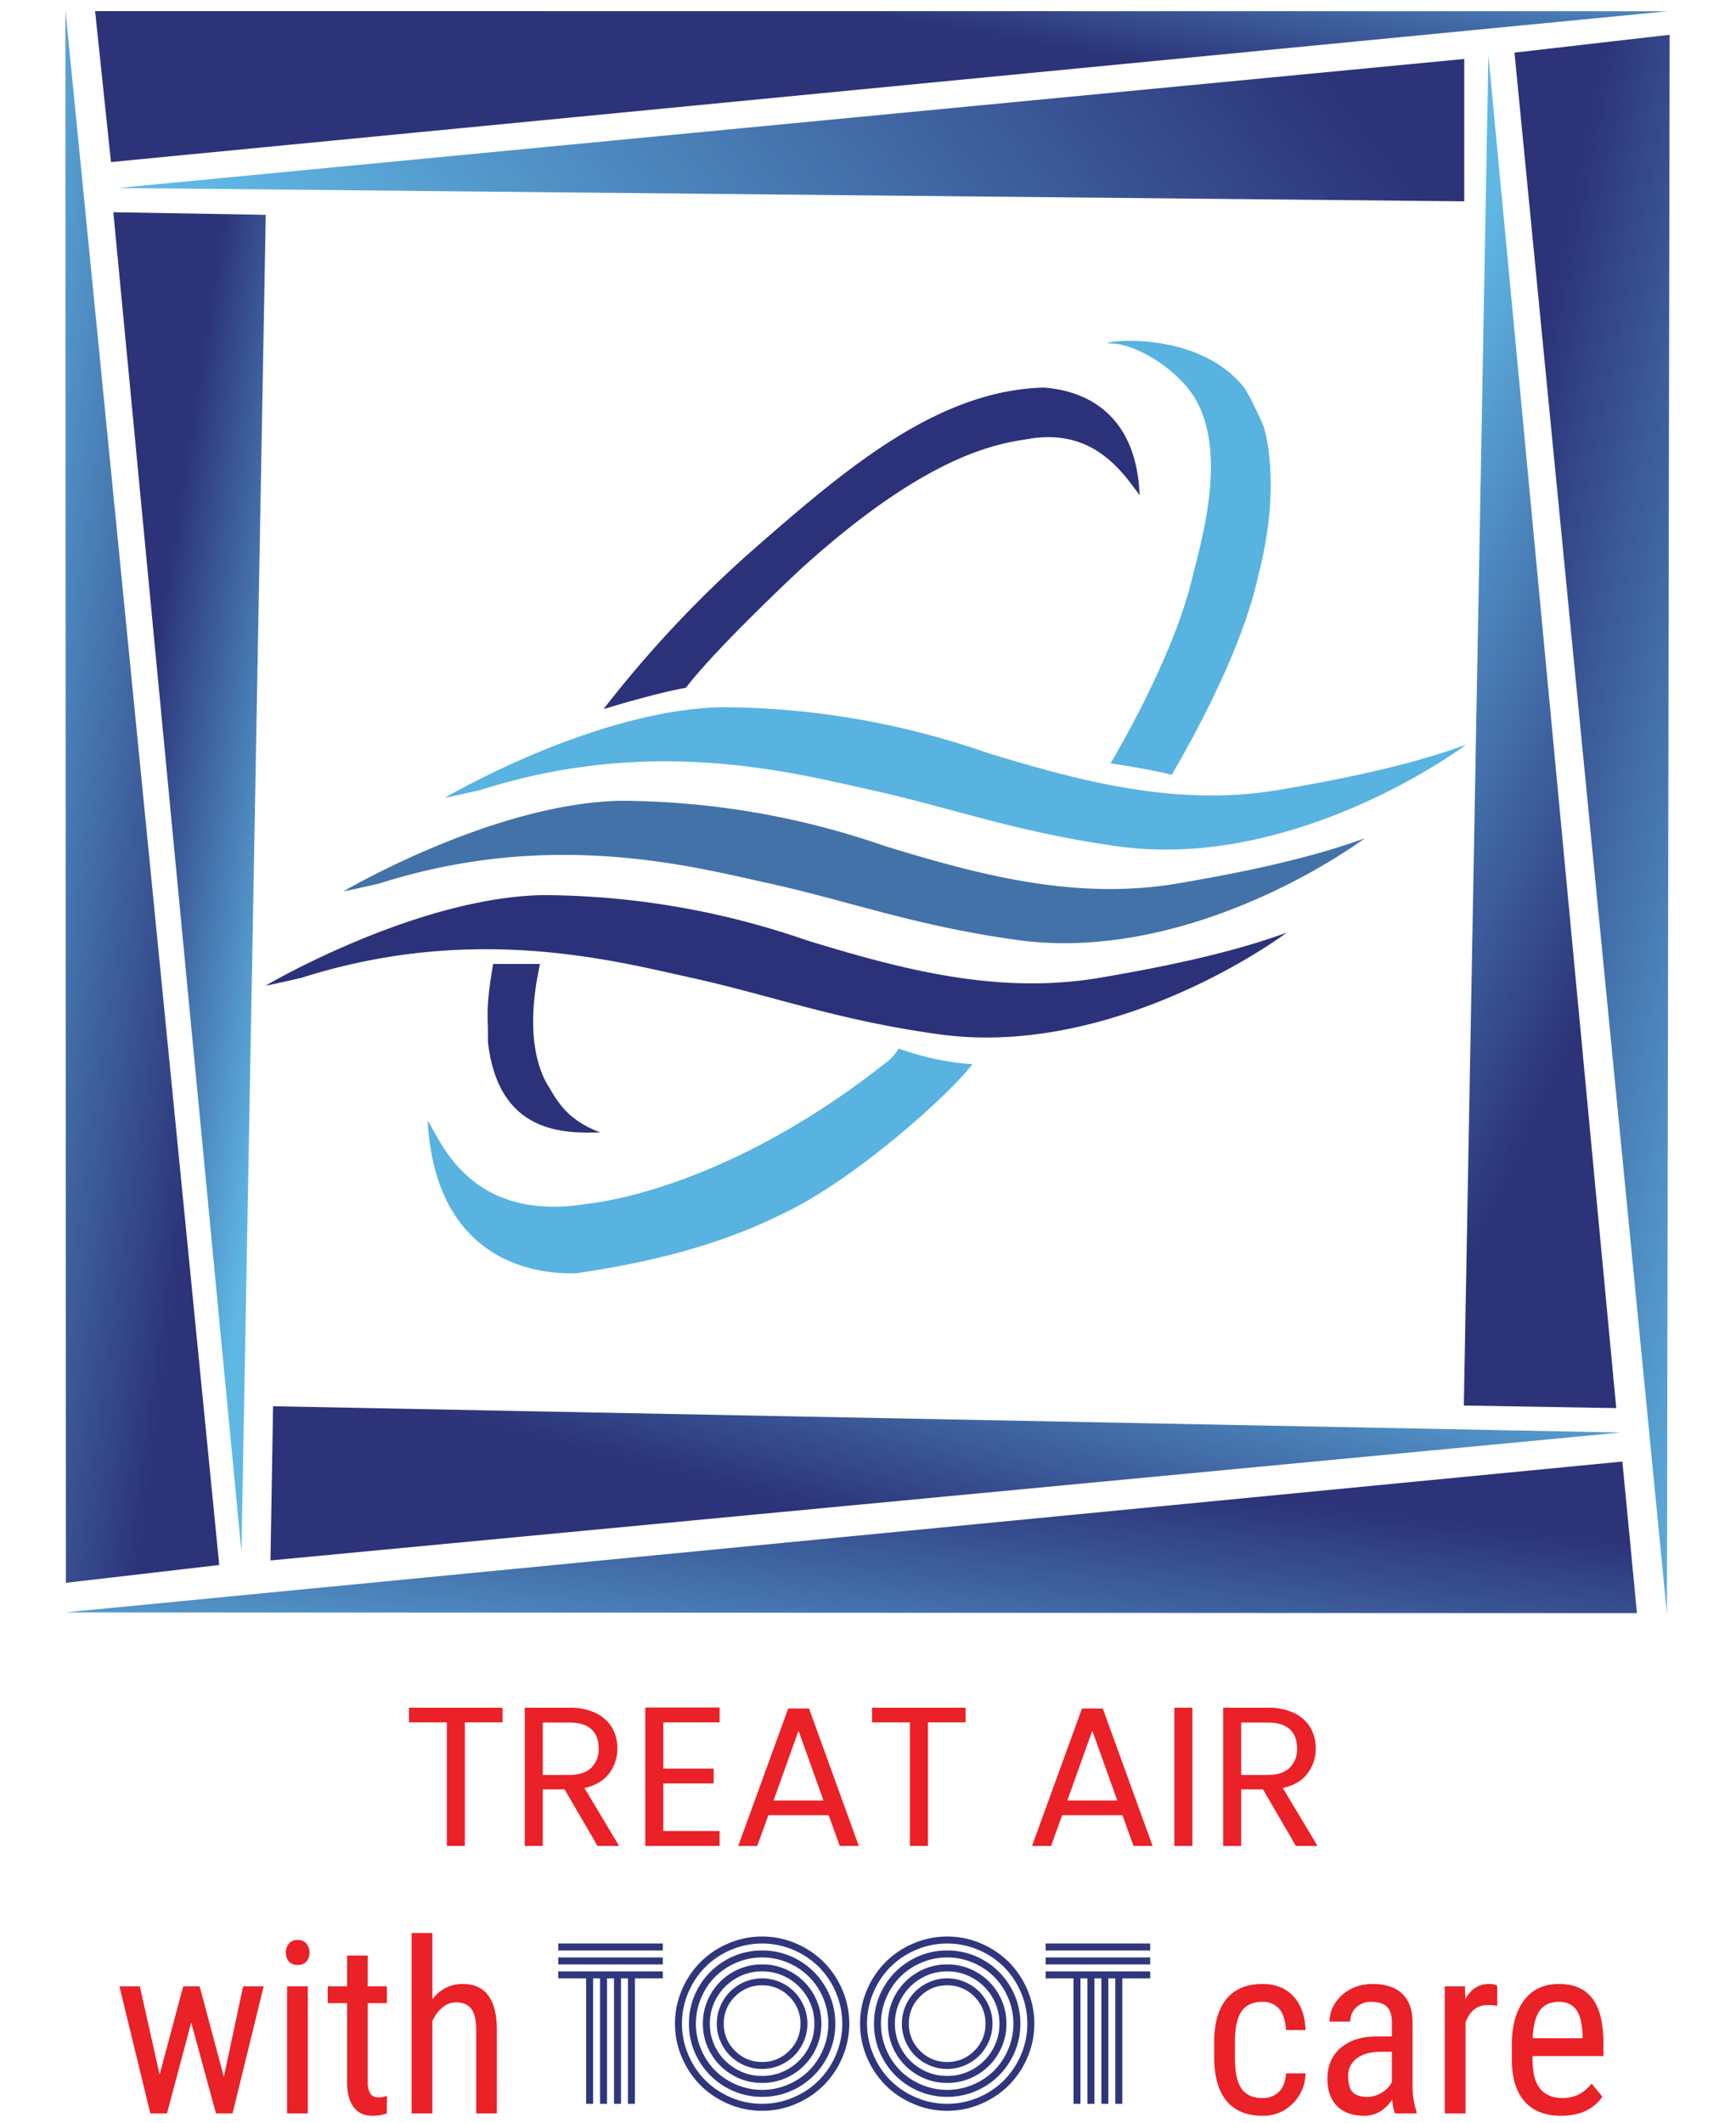 <svg xmlns="http://www.w3.org/2000/svg" xmlns:xlink="http://www.w3.org/1999/xlink" width="902" height="1103" viewBox="0 0 902 1103">
  <defs>
    <linearGradient id="linear-gradient" x1="0.338" y1="-0.25" x2="0.967" y2="-0.6" gradientUnits="objectBoundingBox">
      <stop offset="0" stop-color="#2c3379"/>
      <stop offset="1" stop-color="#5fb7e4"/>
    </linearGradient>
    <linearGradient id="linear-gradient-2" x1="0.027" y1="-0.002" x2="0.928" y2="-0.077" xlink:href="#linear-gradient"/>
    <linearGradient id="linear-gradient-3" x1="0.228" y1="0.253" x2="1.123" y2="-0.171" xlink:href="#linear-gradient"/>
    <linearGradient id="linear-gradient-4" x1="0.025" y1="0.5" x2="1.107" y2="-0.365" xlink:href="#linear-gradient"/>
    <linearGradient id="linear-gradient-5" x1="0.036" y1="0.5" x2="1.083" y2="0" xlink:href="#linear-gradient"/>
    <linearGradient id="linear-gradient-6" x1="0.024" y1="0.5" x2="1.045" y2="-0.212" xlink:href="#linear-gradient"/>
    <linearGradient id="linear-gradient-7" x1="0.176" y1="0.313" x2="0.908" y2="0.122" xlink:href="#linear-gradient"/>
    <linearGradient id="linear-gradient-8" x1="0.217" y1="0.543" x2="0.81" y2="0.054" xlink:href="#linear-gradient"/>
    <clipPath id="clip-Inventory_list_6">
      <rect width="902" height="1103"/>
    </clipPath>
  </defs>
  <g id="Inventory_list_6" data-name="Inventory list – 6" clip-path="url(#clip-Inventory_list_6)">
    <path id="Path_23" data-name="Path 23" d="M52.118-71.791v7.622H32.548V0H23.175V-64.169H3.5v-7.622ZM101.455,0l-17.1-29.355H73.027V0H63.654V-71.791H86.829a30.767,30.767,0,0,1,13.75,2.781,19.365,19.365,0,0,1,8.395,7.519,20.963,20.963,0,0,1,2.781,10.815A21.127,21.127,0,0,1,107.48-37.6q-4.275,5.665-12.824,7.519L112.682,0ZM73.027-36.874h13.8q7.622,0,11.433-3.76a13.47,13.47,0,0,0,3.811-10.042q0-6.386-3.759-9.888t-11.484-3.5h-13.8Zm62.624-27.3v24h26.162v7.725H135.651v24.72H164.9V0H126.278V-71.894H164.9v7.725Zm85.9,48.2H190.241L184.473,0h-9.888l25.956-71.379h10.815L237.209,0h-9.888Zm-2.678-7.622L205.9-59.843,192.919-23.587Zm73.851-48.2v7.622h-19.57V0h-9.373V-64.169H244.11v-7.622ZM374.2-15.965H342.887L337.119,0h-9.888l25.956-71.379H364L389.855,0h-9.888Zm-2.678-7.622L358.543-59.843,345.565-23.587Zm39.037-48.2V0h-9.373V-71.791ZM464.324,0l-17.1-29.355H435.9V0h-9.373V-71.791H449.7a30.767,30.767,0,0,1,13.751,2.781,19.365,19.365,0,0,1,8.395,7.519,20.963,20.963,0,0,1,2.781,10.815A21.127,21.127,0,0,1,470.35-37.6q-4.275,5.665-12.824,7.519L475.551,0ZM435.9-36.874h13.8q7.622,0,11.433-3.76a13.47,13.47,0,0,0,3.811-10.042q0-6.386-3.76-9.888t-11.484-3.5H435.9Z" transform="translate(209 959)" fill="#ea2127" stroke="rgba(0,0,0,0)" stroke-width="1"/>
    <path id="Path_29" data-name="Path 29" d="M3.068-79.664v-3.621H57.384v3.621Zm0,7.242v-3.621H57.384v3.621Zm0,7.242V-68.8H57.384v3.621H42.9V0H39.279V-65.18H35.658V0H32.037V-65.18H28.416V0H24.794V-65.18H21.173V0H17.552V-65.18ZM94.9-55.725a19.189,19.189,0,0,0-5.834,14.082A19.189,19.189,0,0,0,94.9-27.561a19.189,19.189,0,0,0,14.082,5.834,19.189,19.189,0,0,0,14.082-5.834A19.189,19.189,0,0,0,128.9-41.643a19.189,19.189,0,0,0-5.834-14.082,19.189,19.189,0,0,0-14.082-5.834A19.189,19.189,0,0,0,94.9-55.725Zm-7.594,23.21a22.972,22.972,0,0,1-1.861-9.128,22.972,22.972,0,0,1,1.861-9.128,23.673,23.673,0,0,1,5.029-7.519,23.673,23.673,0,0,1,7.519-5.029,22.972,22.972,0,0,1,9.128-1.861,22.972,22.972,0,0,1,9.128,1.861,23.673,23.673,0,0,1,7.519,5.029,23.673,23.673,0,0,1,5.029,7.519,22.973,22.973,0,0,1,1.861,9.128,22.973,22.973,0,0,1-1.861,9.128A23.673,23.673,0,0,1,125.632-25a23.673,23.673,0,0,1-7.519,5.029,22.972,22.972,0,0,1-9.128,1.861,22.973,22.973,0,0,1-9.128-1.861A23.673,23.673,0,0,1,92.338-25,23.673,23.673,0,0,1,87.309-32.514ZM85.473-55.272a26.522,26.522,0,0,0-3.646,13.629,26.522,26.522,0,0,0,3.646,13.629,27.121,27.121,0,0,0,9.883,9.883,26.522,26.522,0,0,0,13.629,3.646,26.522,26.522,0,0,0,13.629-3.646,27.121,27.121,0,0,0,9.883-9.883,26.522,26.522,0,0,0,3.646-13.629A26.522,26.522,0,0,0,132.5-55.272a27.121,27.121,0,0,0-9.883-9.883A26.522,26.522,0,0,0,108.985-68.8a26.522,26.522,0,0,0-13.629,3.646A27.121,27.121,0,0,0,85.473-55.272ZM82.33-26.2a30.175,30.175,0,0,1-4.124-15.44,30.175,30.175,0,0,1,4.124-15.44A30.5,30.5,0,0,1,93.545-68.3a30.175,30.175,0,0,1,15.44-4.124,30.175,30.175,0,0,1,15.44,4.124A30.5,30.5,0,0,1,135.64-57.083a30.175,30.175,0,0,1,4.124,15.44A30.175,30.175,0,0,1,135.64-26.2a30.5,30.5,0,0,1-11.215,11.215,30.175,30.175,0,0,1-15.44,4.124,30.175,30.175,0,0,1-15.44-4.124A30.5,30.5,0,0,1,82.33-26.2ZM77.3-55.021a33.844,33.844,0,0,0-2.716,13.378A33.844,33.844,0,0,0,77.3-28.265a34.363,34.363,0,0,0,7.318,10.989A34.363,34.363,0,0,0,95.607-9.958a33.844,33.844,0,0,0,13.378,2.716,33.844,33.844,0,0,0,13.378-2.716,34.363,34.363,0,0,0,10.989-7.318,34.363,34.363,0,0,0,7.318-10.989,33.844,33.844,0,0,0,2.716-13.378,33.844,33.844,0,0,0-2.716-13.378,34.363,34.363,0,0,0-7.318-10.989,34.363,34.363,0,0,0-10.989-7.318,33.844,33.844,0,0,0-13.378-2.716,33.844,33.844,0,0,0-13.378,2.716A34.363,34.363,0,0,0,84.618-66.01,34.363,34.363,0,0,0,77.3-55.021ZM76.068-22.582a37.164,37.164,0,0,1-5.1-19.061,37.164,37.164,0,0,1,5.1-19.061A37.875,37.875,0,0,1,89.924-74.559a37.164,37.164,0,0,1,19.061-5.1,37.164,37.164,0,0,1,19.061,5.1A37.875,37.875,0,0,1,141.9-60.7a37.164,37.164,0,0,1,5.1,19.061,37.164,37.164,0,0,1-5.1,19.061A37.875,37.875,0,0,1,128.046-8.726a37.164,37.164,0,0,1-19.061,5.1,37.164,37.164,0,0,1-19.061-5.1A37.875,37.875,0,0,1,76.068-22.582Zm-5.432-35.23a40.78,40.78,0,0,0-3.294,16.169,40.78,40.78,0,0,0,3.294,16.169,41.762,41.762,0,0,0,8.877,13.3,41.762,41.762,0,0,0,13.3,8.877A40.78,40.78,0,0,0,108.985,0a40.78,40.78,0,0,0,16.169-3.294,41.762,41.762,0,0,0,13.3-8.877,41.762,41.762,0,0,0,8.877-13.3,40.78,40.78,0,0,0,3.294-16.169,40.78,40.78,0,0,0-3.294-16.169,41.762,41.762,0,0,0-8.877-13.3,41.762,41.762,0,0,0-13.3-8.877,40.78,40.78,0,0,0-16.169-3.294,40.78,40.78,0,0,0-16.169,3.294,41.762,41.762,0,0,0-13.3,8.877A41.762,41.762,0,0,0,70.636-57.812ZM67.317-24.065a44.086,44.086,0,0,1-3.6-17.577,44.086,44.086,0,0,1,3.6-17.577,45.626,45.626,0,0,1,9.656-14.434A45.626,45.626,0,0,1,91.407-83.31a44.087,44.087,0,0,1,17.577-3.6,44.087,44.087,0,0,1,17.577,3.6A45.626,45.626,0,0,1,141-73.654a45.625,45.625,0,0,1,9.656,14.434,44.087,44.087,0,0,1,3.6,17.577,44.087,44.087,0,0,1-3.6,17.577A45.626,45.626,0,0,1,141-9.631,45.626,45.626,0,0,1,126.562.025a44.086,44.086,0,0,1-17.577,3.6A44.086,44.086,0,0,1,91.407.025,45.626,45.626,0,0,1,76.973-9.631,45.626,45.626,0,0,1,67.317-24.065ZM191.063-55.725a19.189,19.189,0,0,0-5.834,14.082,19.189,19.189,0,0,0,5.834,14.082,19.189,19.189,0,0,0,14.082,5.834,19.189,19.189,0,0,0,14.082-5.834,19.189,19.189,0,0,0,5.834-14.082,19.189,19.189,0,0,0-5.834-14.082,19.189,19.189,0,0,0-14.082-5.834A19.189,19.189,0,0,0,191.063-55.725Zm-7.594,23.21a22.973,22.973,0,0,1-1.861-9.128,22.973,22.973,0,0,1,1.861-9.128A23.673,23.673,0,0,1,188.5-58.29a23.673,23.673,0,0,1,7.519-5.029,22.972,22.972,0,0,1,9.128-1.861,22.972,22.972,0,0,1,9.128,1.861,23.673,23.673,0,0,1,7.519,5.029,23.673,23.673,0,0,1,5.029,7.519,22.973,22.973,0,0,1,1.861,9.128,22.973,22.973,0,0,1-1.861,9.128A23.673,23.673,0,0,1,221.792-25a23.673,23.673,0,0,1-7.519,5.029,22.972,22.972,0,0,1-9.128,1.861,22.972,22.972,0,0,1-9.128-1.861A23.673,23.673,0,0,1,188.5-25,23.673,23.673,0,0,1,183.469-32.514Zm-1.836-22.758a26.522,26.522,0,0,0-3.646,13.629,26.522,26.522,0,0,0,3.646,13.629,27.121,27.121,0,0,0,9.883,9.883,26.522,26.522,0,0,0,13.629,3.646,26.522,26.522,0,0,0,13.629-3.646,27.121,27.121,0,0,0,9.883-9.883A26.522,26.522,0,0,0,232.3-41.643a26.522,26.522,0,0,0-3.646-13.629,27.121,27.121,0,0,0-9.883-9.883A26.522,26.522,0,0,0,205.145-68.8a26.522,26.522,0,0,0-13.629,3.646A27.121,27.121,0,0,0,181.633-55.272ZM178.49-26.2a30.175,30.175,0,0,1-4.124-15.44,30.175,30.175,0,0,1,4.124-15.44A30.5,30.5,0,0,1,189.705-68.3a30.175,30.175,0,0,1,15.44-4.124,30.175,30.175,0,0,1,15.44,4.124A30.5,30.5,0,0,1,231.8-57.083a30.175,30.175,0,0,1,4.124,15.44A30.175,30.175,0,0,1,231.8-26.2a30.5,30.5,0,0,1-11.215,11.215,30.175,30.175,0,0,1-15.44,4.124,30.175,30.175,0,0,1-15.44-4.124A30.5,30.5,0,0,1,178.49-26.2ZM173.46-55.021a33.844,33.844,0,0,0-2.716,13.378,33.844,33.844,0,0,0,2.716,13.378,34.363,34.363,0,0,0,7.318,10.989,34.363,34.363,0,0,0,10.989,7.318,33.844,33.844,0,0,0,13.378,2.716,33.844,33.844,0,0,0,13.378-2.716,34.363,34.363,0,0,0,10.989-7.318,34.363,34.363,0,0,0,7.318-10.989,33.844,33.844,0,0,0,2.716-13.378,33.844,33.844,0,0,0-2.716-13.378,34.363,34.363,0,0,0-7.318-10.989,34.363,34.363,0,0,0-10.989-7.318,33.844,33.844,0,0,0-13.378-2.716,33.844,33.844,0,0,0-13.378,2.716,34.363,34.363,0,0,0-10.989,7.318A34.363,34.363,0,0,0,173.46-55.021Zm-1.232,32.439a37.164,37.164,0,0,1-5.1-19.061,37.164,37.164,0,0,1,5.1-19.061,37.875,37.875,0,0,1,13.856-13.856,37.164,37.164,0,0,1,19.061-5.1,37.164,37.164,0,0,1,19.061,5.1A37.875,37.875,0,0,1,238.062-60.7a37.164,37.164,0,0,1,5.1,19.061,37.164,37.164,0,0,1-5.1,19.061A37.875,37.875,0,0,1,224.206-8.726a37.164,37.164,0,0,1-19.061,5.1,37.164,37.164,0,0,1-19.061-5.1A37.875,37.875,0,0,1,172.228-22.582ZM166.8-57.812A40.78,40.78,0,0,0,163.5-41.643,40.78,40.78,0,0,0,166.8-25.473a41.761,41.761,0,0,0,8.877,13.3,41.762,41.762,0,0,0,13.3,8.877A40.78,40.78,0,0,0,205.145,0a40.78,40.78,0,0,0,16.169-3.294,41.762,41.762,0,0,0,13.3-8.877,41.762,41.762,0,0,0,8.877-13.3,40.78,40.78,0,0,0,3.294-16.169,40.78,40.78,0,0,0-3.294-16.169,41.762,41.762,0,0,0-8.877-13.3,41.762,41.762,0,0,0-13.3-8.877,40.78,40.78,0,0,0-16.169-3.294,40.78,40.78,0,0,0-16.169,3.294,41.762,41.762,0,0,0-13.3,8.877A41.761,41.761,0,0,0,166.8-57.812Zm-3.319,33.747a44.087,44.087,0,0,1-3.6-17.577,44.087,44.087,0,0,1,3.6-17.577,45.625,45.625,0,0,1,9.656-14.434,45.626,45.626,0,0,1,14.434-9.656,44.087,44.087,0,0,1,17.577-3.6,44.087,44.087,0,0,1,17.577,3.6,45.626,45.626,0,0,1,14.434,9.656,45.625,45.625,0,0,1,9.656,14.434,44.087,44.087,0,0,1,3.6,17.577,44.087,44.087,0,0,1-3.6,17.577,45.626,45.626,0,0,1-9.656,14.434A45.626,45.626,0,0,1,222.722.025a44.086,44.086,0,0,1-17.577,3.6,44.086,44.086,0,0,1-17.577-3.6,45.626,45.626,0,0,1-14.434-9.656A45.625,45.625,0,0,1,163.477-24.065Zm92.816-55.6v-3.621h54.316v3.621Zm0,7.242v-3.621h54.316v3.621Zm0,7.242V-68.8h54.316v3.621H296.125V0H292.5V-65.18h-3.621V0h-3.621V-65.18h-3.621V0H278.02V-65.18H274.4V0h-3.621V-65.18Z" transform="translate(287 1093)" fill="#2f367b"/>
    <path id="Path_1" data-name="Path 1" d="M1586-236.5l8.256,78.429,808.991-78.357Z" transform="translate(-1536.595 242.265)" fill="url(#linear-gradient)"/>
    <path id="Path_5" data-name="Path 5" d="M0,0,.646,73.968,699.539.837Z" transform="translate(760.804 104.604) rotate(-179.5)" fill="url(#linear-gradient-2)"/>
    <path id="Path_6" data-name="Path 6" d="M0,0,.016,80.11,700.2,1.754Z" transform="matrix(1, 0.017, -0.017, 1, 141.881, 730.584)" fill="url(#linear-gradient-3)"/>
    <path id="Path_2" data-name="Path 2" d="M0,0,7.575,78.758,816.559.4Z" transform="translate(850.53 838.078) rotate(180)" fill="url(#linear-gradient-4)"/>
    <path id="Path_3" data-name="Path 3" d="M0,0,9.266,80.611,820.448,1.393Z" transform="translate(867.514 18.069) rotate(90)" fill="url(#linear-gradient-5)"/>
    <path id="Path_4" data-name="Path 4" d="M0,.257,9.266,79.942,817.326,0Z" transform="translate(33.971 822.326) rotate(-90)" fill="url(#linear-gradient-6)"/>
    <path id="Path_7" data-name="Path 7" d="M0,0V79.193L701.485.837Z" transform="matrix(0.017, -1, 1, 0.017, 760.588, 730.214)" fill="url(#linear-gradient-7)"/>
    <path id="Path_8" data-name="Path 8" d="M0,0V79.193L694.522.837Z" transform="matrix(-0.017, 1, -1, -0.017, 138.079, 111.611)" fill="url(#linear-gradient-8)"/>
    <path id="Path_9" data-name="Path 9" d="M6358.491,812.041a600.035,600.035,0,0,1,78.316-83.333c46.444-40.5,94.914-82.493,150.81-83.708,7.7.81,47.389,3.645,49.414,55.9-8.506-11.341-23.087-34.023-55.49-29.568-14.581,2.43-51.035,4.86-120.7,68.046-13.366,12.556-46.088,43.925-59.541,61.566C6384.176,804.091,6358.491,812.041,6358.491,812.041Z" transform="translate(-6044.904 -443.639)" fill="#2b327a"/>
    <path id="Path_10" data-name="Path 10" d="M7095.824,602.031s10.261,28.623-2.7,78.307c-2.7,12.421-11.341,45.364-44.824,103.15-12.961-3.24-31.863-5.941-31.863-5.941S7049.38,723,7059.1,680.338c5.94-23.222,21.062-76.147-6.48-102.07-8.641-9.181-24.843-18.9-36.184-18.9s43.744-9.721,69.667,23.222C7089.884,588.529,7095.824,602.031,7095.824,602.031Z" transform="translate(-6439.432 -380.957)" fill="#58b3e0"/>
    <path id="Path_12" data-name="Path 12" d="M6222.295,1361.005h24.35c-1.62,8.1-8.688,38.884,3.193,61.566,4.86,7.561,9.181,18.9,28.083,25.922-18.362.54-52.925,1.08-58.325-46.984.346-12.9-1.693-14.942,2.7-40.5Z" transform="translate(-5966.08 -860.186)" fill="#2b327a"/>
    <path id="Path_13" data-name="Path 13" d="M5930,1308.984s76.958-45.364,143.384-46.984a421.953,421.953,0,0,1,137.713,23.492c50.225,15.391,99.64,28.353,152.294,19.442s79.387-17.012,97.209-23.492c-29.163,21.062-105.31,64-182.267,52.655-51.845-7.291-86.678-20.252-127.182-29.163s-113.411-28.353-202.52,0C5930,1309.254,5930,1308.984,5930,1308.984Z" transform="translate(-5791.922 -796.958)" fill="#2b327a"/>
    <path id="Path_14" data-name="Path 14" d="M5930,1308.984s76.958-45.364,143.384-46.984a421.953,421.953,0,0,1,137.713,23.492c50.225,15.391,99.64,28.353,152.294,19.442s79.387-17.012,97.209-23.492c-29.163,21.062-105.31,64-182.267,52.655-51.845-7.291-86.678-20.252-127.182-29.163s-113.411-28.353-202.52,0C5930,1309.254,5930,1308.984,5930,1308.984Z" transform="translate(-5751.418 -845.968)" fill="#4372a8"/>
    <path id="Path_15" data-name="Path 15" d="M5930,1308.984s76.958-45.364,143.384-46.984a421.953,421.953,0,0,1,137.713,23.492c50.225,15.391,99.64,28.353,152.294,19.442s79.387-17.012,97.209-23.492c-29.163,21.062-105.31,64-182.267,52.655-51.845-7.291-86.678-20.252-127.182-29.163s-113.411-28.353-202.52,0C5930,1309.254,5930,1308.984,5930,1308.984Z" transform="translate(-5698.762 -894.573)" fill="#58b3e0"/>
    <path id="Path_17" data-name="Path 17" d="M242.441,0S261.218,6.075,281.1,6.075c-8.836,13.806-56.331,62.405-94.436,82.839-17.672,9.941-49.151,25.4-105.481,36.449C73.45,125.915,8.836,131.99,0,50.255c6.627,8.284,23.747,52.464,85.6,38.658C99.407,86.7,163.469,72.346,238.023,6.075A26.469,26.469,0,0,0,242.441,0Z" transform="translate(224.831 532.056) rotate(3)" fill="#58b3e0"/>
    <path id="Path_27" data-name="Path 27" d="M57.312-18.982,67.322-66.04H78L61.829,0H53.223L40.344-47.241,27.771,0H19.1L3.052-66.04h10.62l10.254,45.9,12.268-45.9h8.545ZM100.952,0h-10.8V-66.04h10.8Zm.854-83.557a6.909,6.909,0,0,1-1.526,4.578,5.694,5.694,0,0,1-4.639,1.831,5.618,5.618,0,0,1-4.578-1.831,6.909,6.909,0,0,1-1.526-4.578A7.153,7.153,0,0,1,91.064-88.2a5.53,5.53,0,0,1,4.578-1.892,5.579,5.579,0,0,1,4.608,1.923A7.094,7.094,0,0,1,101.807-83.557Zm30.273,1.526V-66.04h9.949v8.728H132.08v41.006a11.148,11.148,0,0,0,1.282,5.928q1.282,2.017,4.395,2.017a13.647,13.647,0,0,0,4.333-.732l-.122,9.1a23.724,23.724,0,0,1-7.507,1.213q-6.409,0-9.766-4.578T121.338-16.3V-57.312H111.267V-66.04h10.071V-82.031Zm33.569,22.766q6.165-8,15.747-8,17.517,0,17.761,23.376V0H188.416V-43.4q0-7.751-2.594-11.017t-7.782-3.265a10.962,10.962,0,0,0-7.233,2.686,19.346,19.346,0,0,0-5.157,7.019V0h-10.8V-93.75h10.8Z" transform="translate(59 1098)" fill="#ea2127" stroke="rgba(0,0,0,0)" stroke-width="1"/>
    <path id="Path_28" data-name="Path 28" d="M31.006-8a11.456,11.456,0,0,0,8.606-3.326q3.235-3.326,3.54-9.491H53.345A22.456,22.456,0,0,1,46.6-5.035,21.425,21.425,0,0,1,31.006,1.221Q18.738,1.221,12.3-6.5T5.859-29.48v-7.263q0-14.954,6.409-22.736t18.677-7.782q10.132,0,16.083,6.409t6.317,17.517H43.152q-.366-7.324-3.51-10.986a10.852,10.852,0,0,0-8.7-3.662q-7.2,0-10.681,4.73t-3.6,15.533V-29.3q0,11.658,3.448,16.479T31.006-8ZM99.792,0a23.756,23.756,0,0,1-1.4-7.2Q92.651,1.221,83.74,1.221q-8.972,0-14.008-5.035T64.7-18.005Q64.7-28.076,71.533-34t18.738-6.042h7.935v-7.019q0-5.92-2.625-8.423t-8-2.5a11.047,11.047,0,0,0-7.935,2.9A9.707,9.707,0,0,0,76.6-47.729H65.8A17.5,17.5,0,0,1,68.787-57.4a20.832,20.832,0,0,1,8.057-7.233,24.177,24.177,0,0,1,11.292-2.625q10.132,0,15.411,5.035t5.4,14.679v33.325A40.217,40.217,0,0,0,111.023-.977V0Zm-14.4-8.606a14.31,14.31,0,0,0,7.568-2.2A13.549,13.549,0,0,0,98.206-16.3V-32.043H92.1q-7.69.122-12.146,3.448A10.949,10.949,0,0,0,75.5-19.287q0,5.615,2.258,8.148T85.388-8.606Zm67.566-47.3a26.282,26.282,0,0,0-4.883-.427q-8.3,0-11.6,9.094V0h-10.8V-66.04h10.5l.183,6.714q4.333-7.935,12.268-7.935a9.512,9.512,0,0,1,4.272.854Zm33.2,57.129q-12.329,0-18.921-7.355T160.522-27.71v-8q0-14.771,6.439-23.163t17.975-8.392q11.6,0,17.334,7.385t5.859,23.01v7.08H171.265v1.526q0,10.62,4,15.442T186.768-8a18.66,18.66,0,0,0,8.392-1.8,20.849,20.849,0,0,0,6.805-5.707l5.615,6.836Q200.562,1.221,186.157,1.221Zm-1.221-59.2q-6.714,0-9.949,4.608t-3.662,14.313h26v-1.465q-.427-9.4-3.387-13.428T184.937-57.983Z" transform="translate(625 1098)" fill="#ea2127" stroke="rgba(0,0,0,0)" stroke-width="1"/>
  </g>
</svg>
